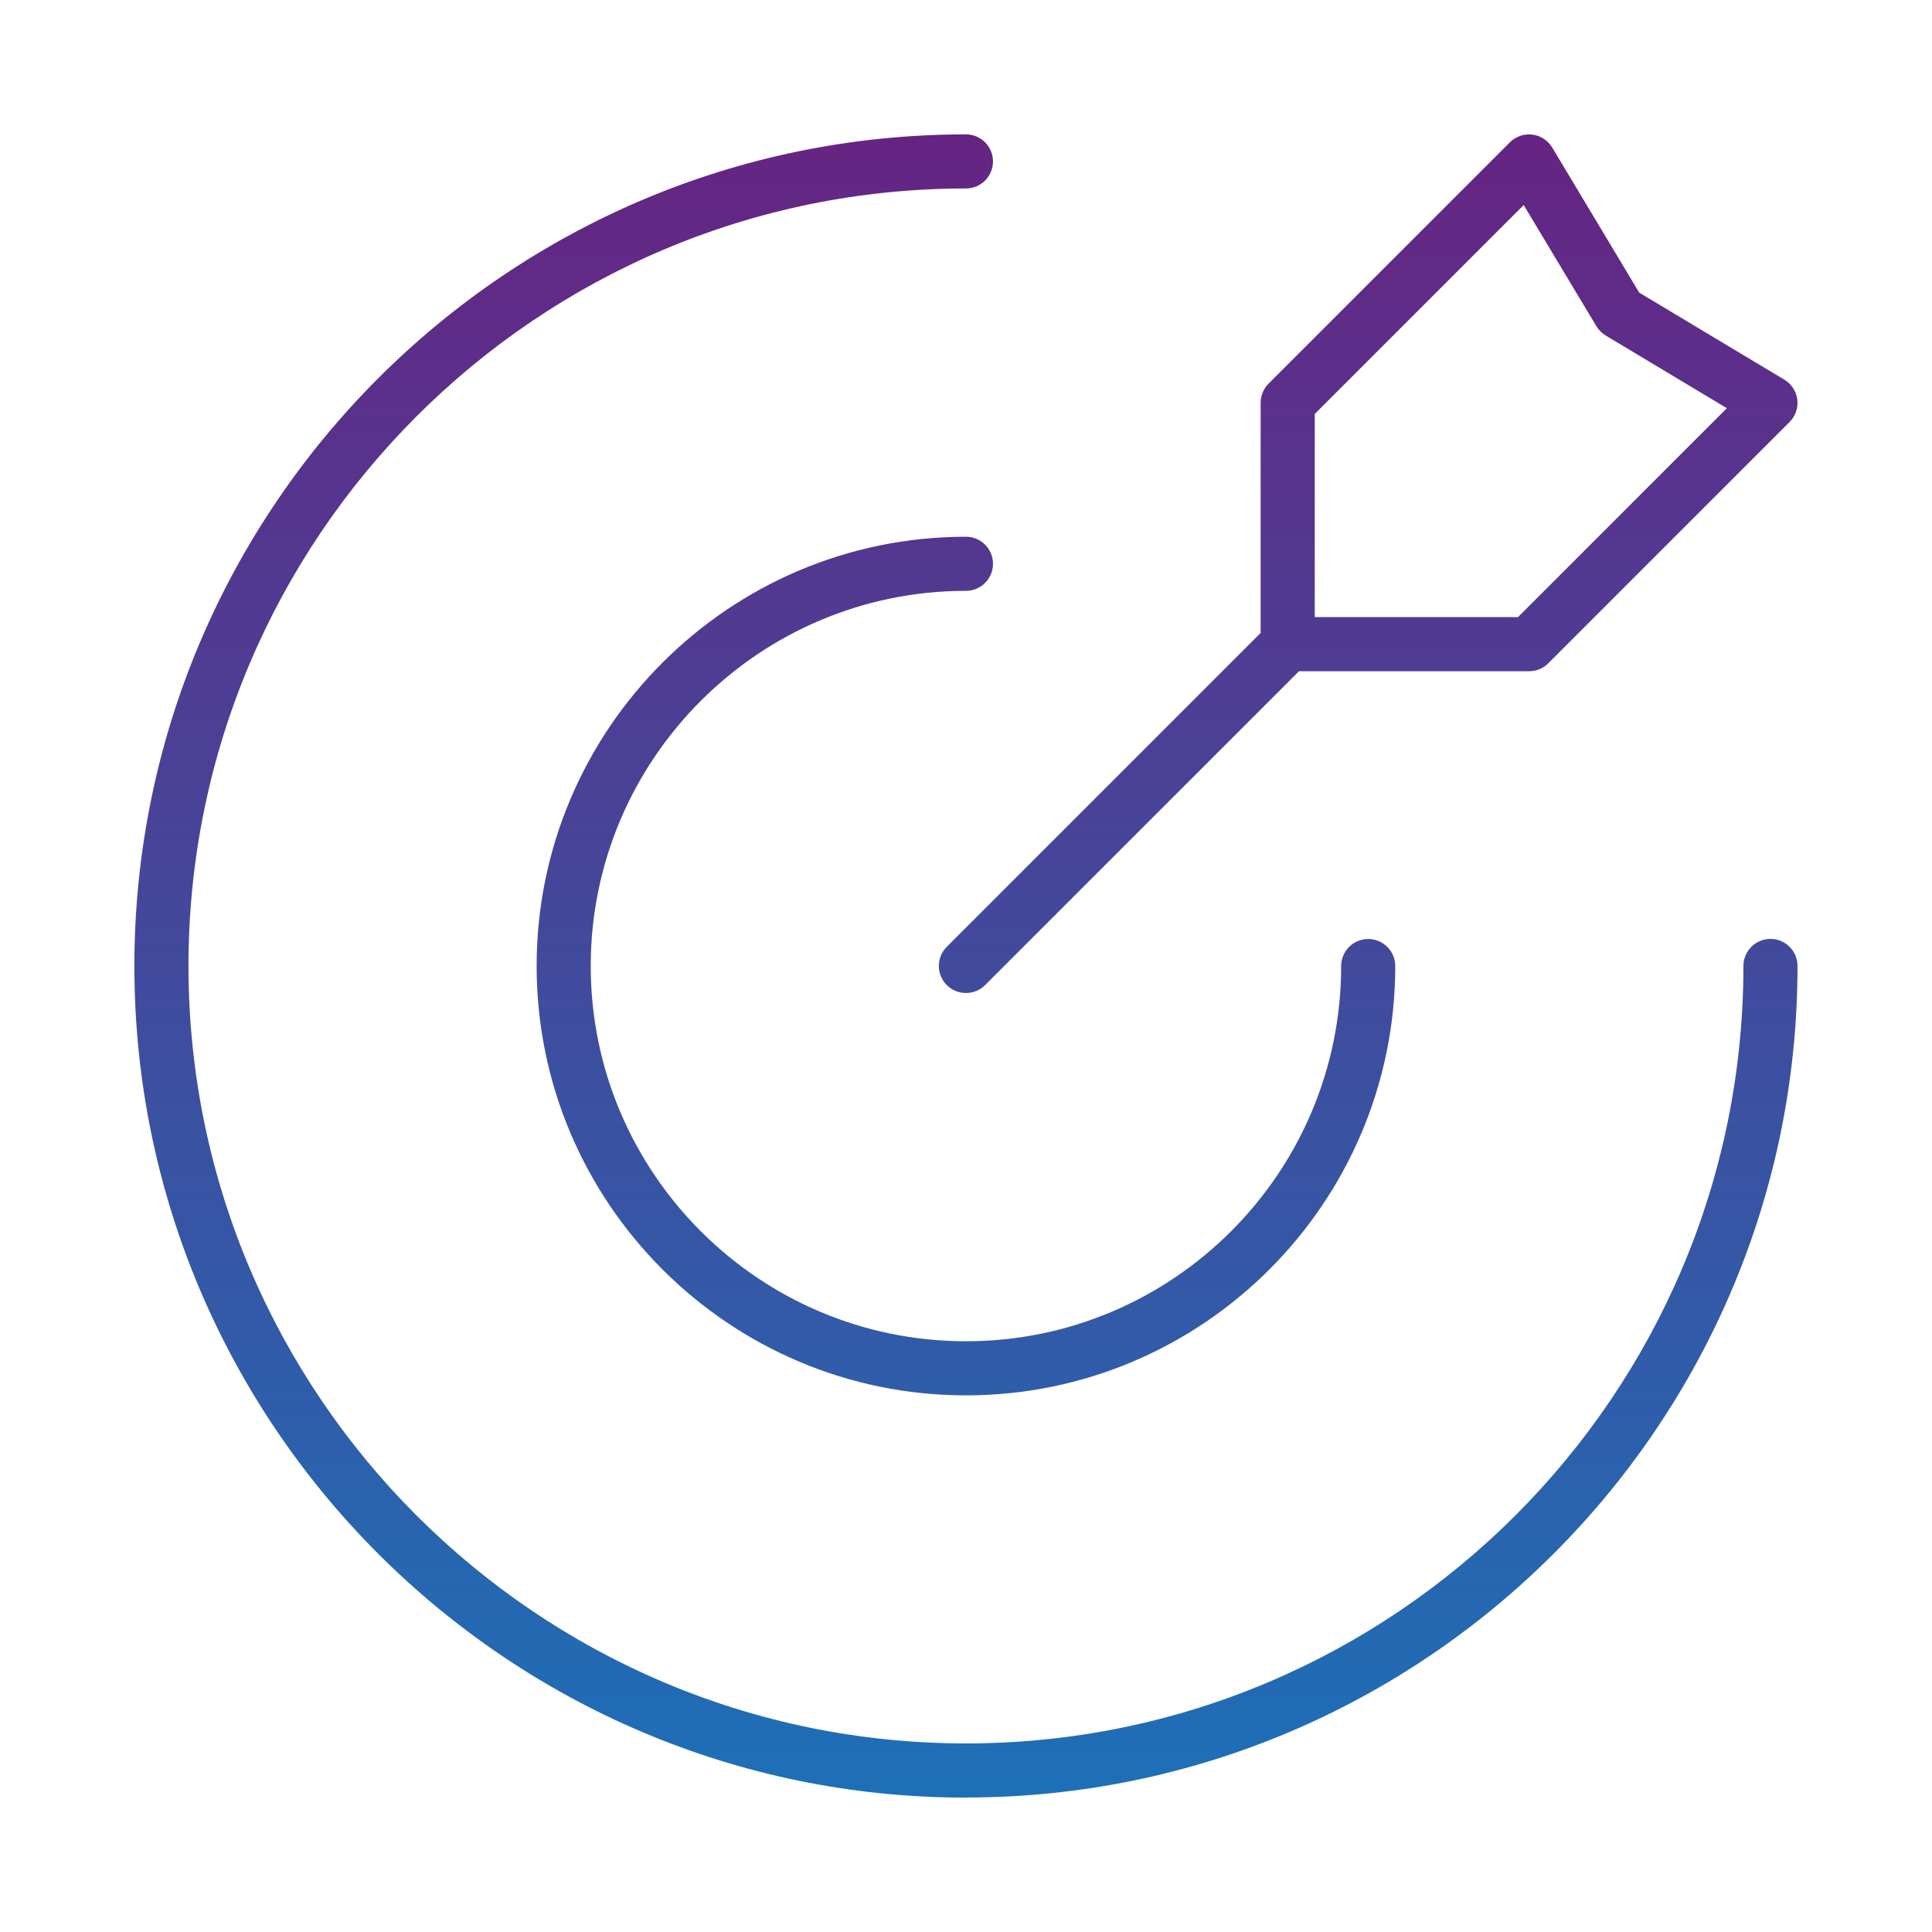 <?xml version="1.0" encoding="UTF-8"?>
<svg id="Livello_1" data-name="Livello 1" xmlns="http://www.w3.org/2000/svg" xmlns:xlink="http://www.w3.org/1999/xlink" viewBox="0 0 178.57 178.57">
  <defs>
    <style>
      .cls-1 {
        fill: url(#Nuovo_campione_sfumatura_1);
      }
    </style>
    <linearGradient id="Nuovo_campione_sfumatura_1" data-name="Nuovo campione sfumatura 1" x1="89.28" y1="166.15" x2="89.28" y2="12.42" gradientUnits="userSpaceOnUse">
      <stop offset="0" stop-color="#1d70b7"/>
      <stop offset="1" stop-color="#662482"/>
    </linearGradient>
  </defs>
  <path class="cls-1" d="M89.28,166.15c-42.38,0-76.86-34.48-76.86-76.86S46.9,12.42,89.28,12.42c1.38,0,2.5,1.12,2.5,2.5s-1.12,2.5-2.5,2.5c-39.63,0-71.86,32.24-71.86,71.86s32.24,71.86,71.86,71.86,71.86-32.24,71.86-71.86c0-1.38,1.12-2.5,2.5-2.5s2.5,1.12,2.5,2.5c0,42.38-34.48,76.86-76.86,76.86ZM89.28,128.97c-21.88,0-39.68-17.8-39.68-39.68s17.8-39.68,39.68-39.68c1.38,0,2.5,1.12,2.5,2.5s-1.12,2.5-2.5,2.5c-19.12,0-34.68,15.56-34.68,34.68s15.56,34.68,34.68,34.68,34.68-15.56,34.68-34.68c0-1.38,1.12-2.5,2.5-2.5s2.5,1.12,2.5,2.5c0,21.88-17.8,39.68-39.68,39.68ZM89.28,91.78c-.64,0-1.28-.24-1.77-.73-.98-.98-.98-2.56,0-3.54l29.01-29.01v-21.27c0-.66.26-1.3.73-1.77l22.31-22.31c.54-.54,1.31-.8,2.07-.71.76.09,1.44.54,1.84,1.2l8.04,13.41,13.41,8.04c.66.4,1.1,1.07,1.2,1.84.09.76-.17,1.53-.71,2.07l-22.31,22.31c-.47.47-1.1.73-1.77.73h-21.27l-29.01,29.01c-.49.49-1.13.73-1.77.73ZM121.53,57.04h18.77l19.31-19.31-11.2-6.72c-.35-.21-.65-.51-.86-.86l-6.72-11.2-19.31,19.31v18.77Z"/>
</svg>